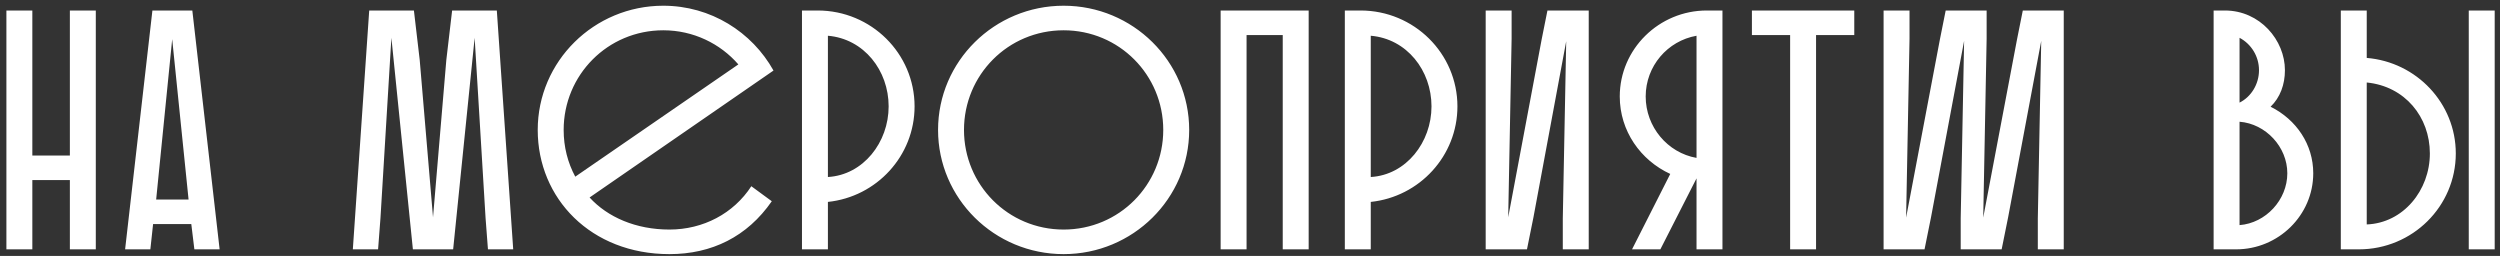 <?xml version="1.0" encoding="UTF-8"?> <svg xmlns="http://www.w3.org/2000/svg" width="381" height="39" viewBox="0 0 381 39" fill="none"><rect x="0" y="0" width="381" height="39" fill="#333333" stroke="none"/> <path d="M10.648 38H14.6V1.6H10.648V23.7H4.928V1.6H0.976V38H4.928V27.444H10.648V38ZM23.226 1.6L19.066 38H22.914L23.33 34.152H29.154L29.622 38H33.47L29.31 1.6H23.226ZM26.242 5.968L28.738 30.408H23.798L26.242 5.968ZM69.06 38L72.336 5.76L74 33.216L74.364 38H78.212L75.716 1.6H68.904L68.02 9.14L65.992 33.112L63.964 9.14L63.08 1.6H56.268L53.772 38H57.62L57.984 33.216L59.648 5.76L62.924 38H69.06ZM102.021 34.984C96.925 34.984 92.609 33.112 89.853 30.096L117.881 10.752C114.605 4.876 108.313 0.872 101.085 0.872C90.529 0.872 81.949 9.348 81.949 19.8C81.949 30.252 90.061 38.728 102.021 38.728C108.469 38.728 113.877 36.076 117.621 30.668L114.501 28.38C111.797 32.54 107.169 34.984 102.021 34.984ZM85.901 19.8C85.901 11.428 92.609 4.616 101.085 4.616C105.661 4.616 109.769 6.644 112.525 9.816L87.669 26.924C86.525 24.792 85.901 22.4 85.901 19.8ZM122.221 38H126.173V30.772C133.609 29.992 139.381 23.752 139.381 16.212C139.381 8.152 132.777 1.6 124.613 1.6H122.221V38ZM135.429 16.212C135.429 21.672 131.581 26.664 126.173 26.976V5.448C131.685 5.916 135.429 10.752 135.429 16.212ZM142.96 19.8C142.96 30.252 151.54 38.728 162.096 38.728C172.652 38.728 181.232 30.252 181.232 19.8C181.232 9.348 172.652 0.872 162.096 0.872C151.54 0.872 142.96 9.348 142.96 19.8ZM146.912 19.8C146.912 11.428 153.62 4.616 162.096 4.616C170.572 4.616 177.28 11.428 177.28 19.8C177.28 28.172 170.572 34.984 162.096 34.984C153.62 34.984 146.912 28.172 146.912 19.8ZM195.489 38H199.441V1.6H186.025V38H189.977V5.344H195.489V38ZM204.952 38H208.904V30.772C216.34 29.992 222.112 23.752 222.112 16.212C222.112 8.152 215.508 1.6 207.344 1.6H204.952V38ZM218.16 16.212C218.16 21.672 214.312 26.664 208.904 26.976V5.448C214.416 5.916 218.16 10.752 218.16 16.212ZM226.418 1.6V38H232.71L233.698 33.112L238.69 6.28L238.17 33.268V38H242.122V1.6H235.83L234.946 6.02L229.85 33.112L230.37 5.916V1.6H226.418ZM262.503 1.6H260.111C252.831 1.6 246.851 7.476 246.851 14.704C246.851 19.956 250.023 24.428 254.547 26.508L248.723 38H253.039L258.551 27.184V38H262.503V1.6ZM250.803 14.704C250.803 10.076 254.131 6.228 258.551 5.448V24.064C254.131 23.284 250.803 19.332 250.803 14.704ZM266.991 5.344H272.815V38H276.767V5.344H282.591V1.6H266.991V5.344ZM287.059 1.6V38H293.299L294.287 33.112L299.331 6.228L298.811 33.268V38H305.051L306.039 33.112L311.083 6.228L310.563 33.268V38H314.515V1.6H308.275L307.391 6.02L302.243 33.164L302.763 5.916V1.6H296.523L295.639 6.02L290.491 33.164L291.011 5.916V1.6H287.059ZM340.787 38C347.235 38 352.539 32.8 352.539 26.404C352.539 22.036 349.991 18.24 346.039 16.264C347.495 14.86 348.223 12.884 348.223 10.7C348.223 6.124 344.427 1.6 339.071 1.6H337.355V38H340.787ZM348.587 26.404C348.587 30.46 345.311 33.996 341.307 34.308V18.552C345.311 18.864 348.587 22.4 348.587 26.404ZM344.271 10.7C344.271 12.832 343.075 14.756 341.307 15.64V5.76C343.075 6.696 344.271 8.568 344.271 10.7ZM360.691 1.6H356.739V38H359.495C367.659 38 374.263 31.448 374.263 23.388C374.263 15.744 368.283 9.452 360.691 8.828V1.6ZM376.239 38H380.191V1.6H376.239V38ZM370.311 23.388C370.311 29.004 366.255 33.996 360.691 34.204V12.572C366.515 13.144 370.311 17.824 370.311 23.388Z" fill="white"></path> </svg> 